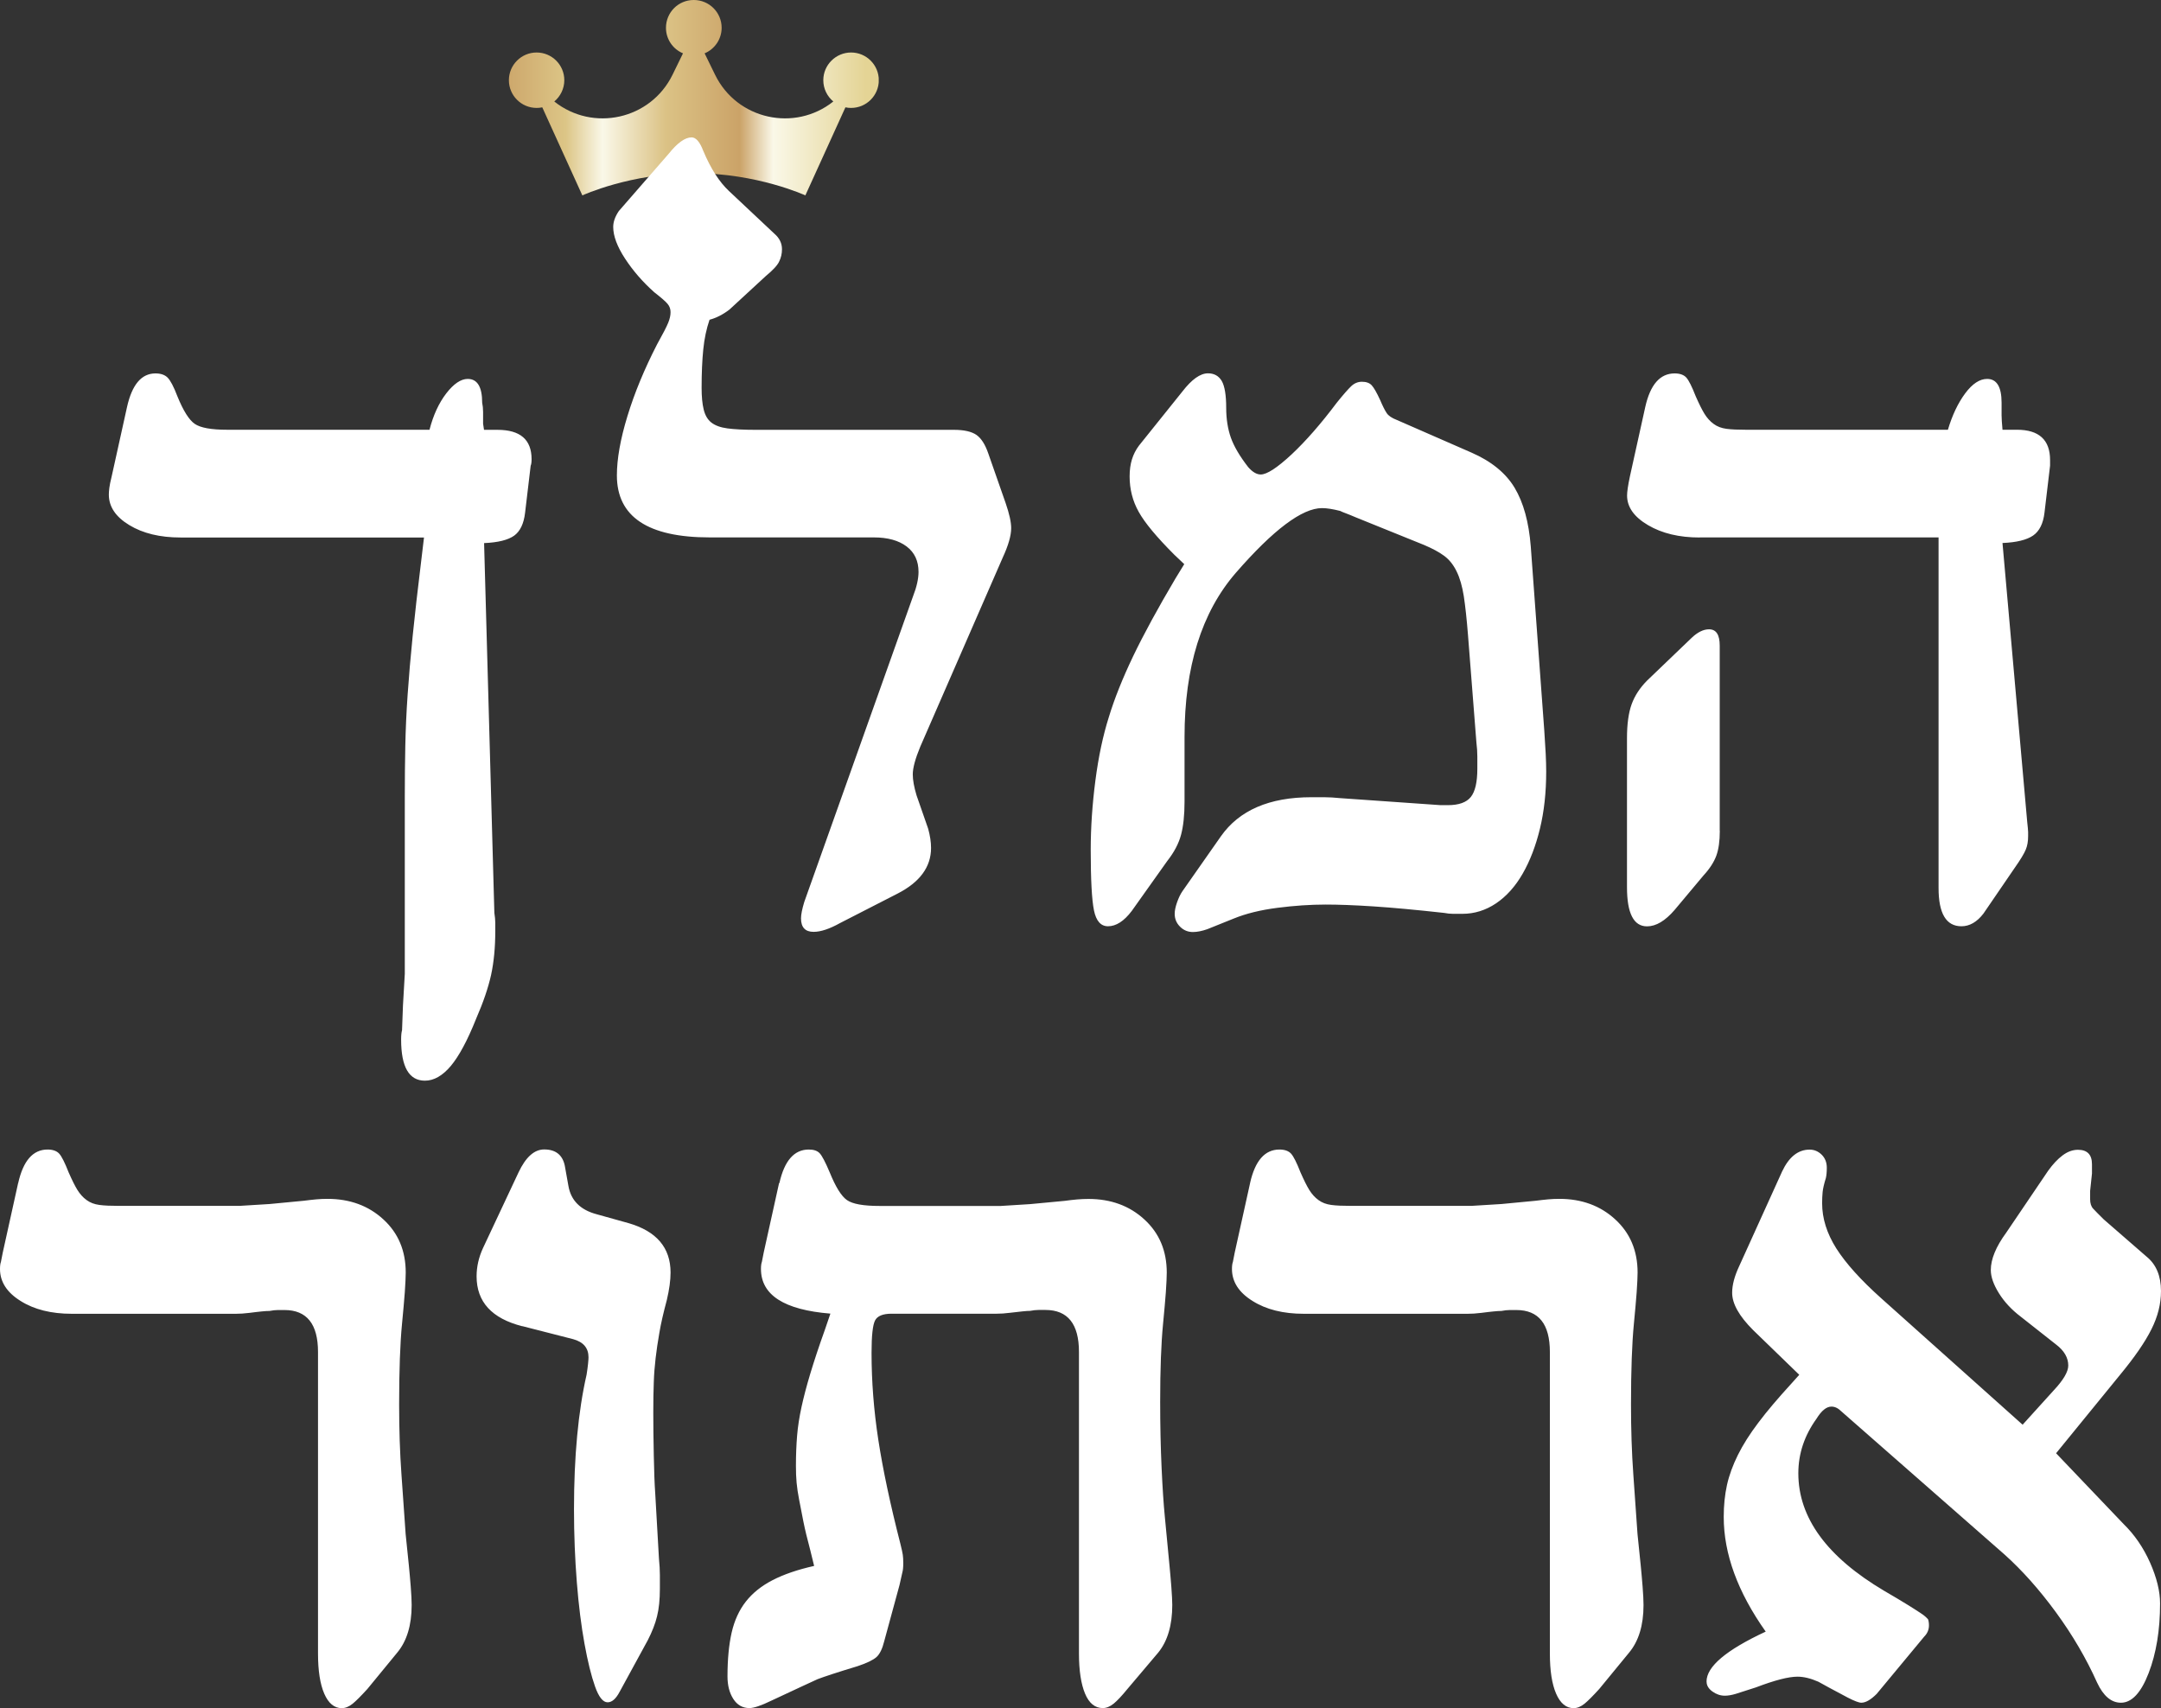 <?xml version="1.0" encoding="UTF-8"?>
<svg id="Layer_2" data-name="Layer 2" xmlns="http://www.w3.org/2000/svg" xmlns:xlink="http://www.w3.org/1999/xlink" viewBox="0 0 258.91 204.65">
  <rect x="0" y="0" width="258.91" height="204.65" fill="#333333" stroke="none"/>
  <defs>
    <style>
      .cls-1 {
        fill: url(#linear-gradient);
      }

      .cls-1, .cls-2, .cls-3 {
        stroke-width: 0px;
      }

      .cls-2 {
        fill: none;
      }

      .cls-3 {
        fill: #fff;
      }

      .cls-4 {
        clip-path: url(#clippath);
      }
    </style>
    <clipPath id="clippath">
      <path class="cls-2" d="m83.11,0c-1.84,0-3.32,1.49-3.32,3.33,0,1.38.84,2.56,2.04,3.06l-1.25,2.56c-2.63,5.39-9.55,6.89-14.17,3.21.73-.61,1.2-1.53,1.2-2.55,0-1.84-1.49-3.32-3.32-3.32s-3.32,1.49-3.32,3.32,1.49,3.32,3.32,3.32c.23,0,.46-.02.68-.07l4.8,10.55s5.76-2.66,13.36-2.66,13.36,2.66,13.36,2.66l4.8-10.55c.22.05.45.07.68.07,1.84,0,3.32-1.49,3.32-3.32s-1.49-3.32-3.32-3.32-3.33,1.49-3.33,3.32c0,1.03.47,1.94,1.2,2.55-4.62,3.68-11.54,2.18-14.17-3.21l-1.25-2.56c1.2-.5,2.04-1.69,2.04-3.06,0-1.84-1.49-3.33-3.33-3.33Z"/>
    </clipPath>
    <linearGradient id="linear-gradient" x1="-290.51" y1="882.49" x2="-289.51" y2="882.49" gradientTransform="translate(12938.1 39129.12) scale(44.33 -44.33)" gradientUnits="userSpaceOnUse">
      <stop offset="0" stop-color="#cba368"/>
      <stop offset=".18" stop-color="#dcc586"/>
      <stop offset=".28" stop-color="#faf8e8"/>
      <stop offset=".45" stop-color="#dbc285"/>
      <stop offset=".65" stop-color="#cba368"/>
      <stop offset=".74" stop-color="#faf8e8"/>
      <stop offset=".99" stop-color="#e4d495"/>
      <stop offset="1" stop-color="#e4d495"/>
    </linearGradient>
  </defs>
  <g id="Layer_1-2" data-name="Layer 1">
    <g>
      <g class="cls-4">
        <rect class="cls-1" x="60.95" width="44.33" height="23.41"/>
      </g>
      <path class="cls-3" d="m21.64,64.4c-2.46,0-4.51-.49-6.14-1.48-1.64-.99-2.46-2.21-2.46-3.66,0-.22.02-.49.06-.81.04-.32.13-.77.28-1.37l1.84-8.32c.6-2.68,1.73-4.02,3.41-4.02.63,0,1.12.17,1.45.5.34.34.73,1.08,1.17,2.23.71,1.75,1.41,2.86,2.09,3.32.69.47,1.98.7,3.88.7h24.24c.45-1.75,1.12-3.2,2.01-4.36.89-1.15,1.75-1.73,2.57-1.73,1.15,0,1.73.95,1.73,2.85.07.34.11.71.11,1.12v1.4l.11.73h1.62c2.72,0,4.08,1.17,4.08,3.52,0,.37-.04.63-.11.78l-.67,5.64c-.15,1.3-.59,2.22-1.31,2.74-.73.52-1.93.82-3.6.89l1.23,44.3c.07.45.11.85.11,1.2v.98c0,1.97-.17,3.72-.5,5.25-.34,1.53-.93,3.28-1.79,5.25-1.04,2.61-2.06,4.5-3.04,5.67-.99,1.17-2.02,1.76-3.1,1.76-1.9,0-2.85-1.64-2.85-4.92,0-.52.04-.89.11-1.12l.11-2.96.22-3.8v-21.28c0-2.05.02-4.05.06-6.01.04-1.96.13-4.01.28-6.17.15-2.16.35-4.52.61-7.09.26-2.57.6-5.53,1.01-8.88l.34-2.85h-29.16Zm65.77-27.32c-.78.6-1.58,1.01-2.4,1.23-.37,1.08-.62,2.26-.75,3.55-.13,1.28-.2,2.82-.2,4.61,0,1.04.08,1.91.25,2.6.17.69.47,1.21.92,1.56.45.35,1.09.59,1.93.7.84.11,1.95.17,3.32.17h23.8c1.23,0,2.13.21,2.71.61.58.41,1.05,1.15,1.42,2.23l2.07,5.92c.45,1.3.67,2.31.67,3.02,0,.89-.34,2.07-1.01,3.52l-9.89,22.68c-.6,1.45-.89,2.55-.89,3.3,0,.67.15,1.51.45,2.51l1.4,4.02c.22.82.34,1.58.34,2.29,0,2.27-1.34,4.1-4.02,5.47l-6.87,3.52c-1.27.71-2.33,1.06-3.18,1.06-1.01,0-1.51-.54-1.51-1.62,0-.45.13-1.1.39-1.96l13.02-36.59c.45-1.15.67-2.14.67-2.96,0-1.3-.47-2.32-1.42-3.04s-2.26-1.09-3.94-1.09h-19.66c-7.41,0-11.12-2.48-11.12-7.43,0-1.97.42-4.34,1.26-7.09.84-2.76,2.02-5.62,3.55-8.6.71-1.27,1.15-2.13,1.34-2.6.19-.47.28-.88.28-1.26s-.11-.7-.34-.98c-.22-.28-.76-.75-1.62-1.42-1.38-1.23-2.54-2.57-3.49-4.02-.95-1.45-1.42-2.72-1.42-3.8,0-.6.22-1.23.67-1.9l5.98-6.87c1.04-1.3,1.96-1.96,2.74-1.96.52,0,.99.54,1.4,1.62.89,2.12,1.92,3.72,3.07,4.8l5.47,5.14c.6.52.89,1.14.89,1.84,0,.52-.11,1.02-.34,1.48-.22.47-.75,1.03-1.56,1.7l-4.36,4.02h0Zm54.46,30.5c-.22-.22-.44-.43-.64-.61-.21-.19-.38-.35-.53-.5-2.12-2.12-3.55-3.84-4.27-5.14-.73-1.3-1.09-2.72-1.09-4.25s.37-2.68,1.12-3.69l5.2-6.48c1.12-1.45,2.14-2.18,3.07-2.18.74,0,1.29.31,1.65.92.35.61.53,1.69.53,3.21,0,1.34.19,2.53.56,3.58.37,1.04,1.06,2.22,2.07,3.52.52.6,1.02.89,1.51.89.74,0,1.97-.8,3.69-2.4,1.71-1.6,3.52-3.67,5.42-6.2.78-.97,1.36-1.63,1.73-1.98.37-.35.8-.53,1.28-.53.52,0,.91.14,1.17.42.26.28.6.87,1.01,1.76.3.71.56,1.23.78,1.56.22.34.63.61,1.23.84l8.94,3.91c2.38,1.04,4.11,2.45,5.17,4.22,1.06,1.77,1.7,4.11,1.93,7.01l1.62,22.07c.07,1.04.13,1.96.17,2.77.04.8.06,1.52.06,2.15,0,2.5-.25,4.78-.75,6.84s-1.19,3.86-2.07,5.39c-.88,1.53-1.94,2.71-3.18,3.55-1.25.84-2.6,1.26-4.05,1.26h-1.12c-.34,0-.69-.04-1.06-.11-3.35-.37-6.17-.63-8.46-.78-2.29-.15-4.2-.22-5.73-.22-1.83,0-3.75.13-5.78.39-2.03.26-3.77.69-5.22,1.28l-3.18,1.28c-.63.22-1.21.34-1.73.34-.6,0-1.11-.21-1.54-.64s-.64-.94-.64-1.54c0-.37.09-.83.28-1.37.19-.54.41-1,.67-1.37l4.58-6.54c2.2-3.13,5.81-4.69,10.84-4.69h1.54c.58,0,1.22.04,1.93.11l12.01.84h.89c1.3,0,2.22-.33,2.74-.98.52-.65.78-1.78.78-3.38v-1.45c0-.56-.04-1.12-.11-1.68l-1.01-12.9c-.15-1.9-.32-3.44-.5-4.64-.19-1.19-.47-2.19-.87-2.99-.39-.8-.89-1.42-1.51-1.87-.61-.45-1.41-.87-2.37-1.28l-8.16-3.3c-.52-.22-.93-.39-1.23-.5-.3-.11-.52-.2-.67-.28-.86-.22-1.58-.34-2.18-.34-2.38,0-5.83,2.59-10.33,7.76-4.1,4.73-6.14,11.28-6.14,19.66v7.76c0,1.6-.14,2.92-.42,3.97-.28,1.04-.83,2.09-1.65,3.13l-4.25,5.98c-.93,1.23-1.88,1.84-2.85,1.84-.86,0-1.42-.63-1.68-1.9-.26-1.27-.39-3.69-.39-7.26,0-2.68.19-5.45.56-8.3.37-2.85.91-5.39,1.62-7.63.67-2.2,1.64-4.62,2.9-7.26,1.27-2.64,2.96-5.75,5.08-9.33l1.06-1.73h0Zm61.78-3.18c-2.46,0-4.52-.49-6.2-1.48-1.68-.99-2.51-2.17-2.51-3.55,0-.45.11-1.21.34-2.29l1.84-8.32c.6-2.68,1.77-4.02,3.52-4.02.63,0,1.1.17,1.4.5.3.34.67,1.08,1.12,2.23.41.93.76,1.64,1.06,2.12.3.48.66.89,1.09,1.2.43.32.94.51,1.54.59.6.08,1.36.11,2.29.11h24.24c.52-1.75,1.21-3.2,2.07-4.36.86-1.15,1.73-1.73,2.63-1.73,1.15,0,1.73.95,1.73,2.85v1.51c0,.37.04.95.11,1.73h1.73c2.64,0,3.97,1.21,3.97,3.63v.67l-.67,5.64c-.15,1.3-.61,2.22-1.37,2.74-.76.52-1.98.82-3.66.89l2.96,33.41c.07.63.11,1.04.11,1.23v.5c0,.6-.09,1.13-.28,1.59-.19.47-.63,1.2-1.34,2.21l-3.74,5.47c-.78,1.01-1.66,1.51-2.63,1.51-1.83,0-2.74-1.53-2.74-4.58v-42.01h-28.6Zm2.4,35.14c0,1.23-.14,2.23-.42,2.99-.28.76-.79,1.56-1.54,2.37l-3.46,4.13c-1.12,1.3-2.22,1.96-3.3,1.96-1.6,0-2.4-1.56-2.4-4.69v-17.88c0-1.68.19-3.03.56-4.05.37-1.02.99-1.96,1.84-2.82l5.36-5.14c.71-.67,1.4-1.01,2.07-1.01.86,0,1.28.65,1.28,1.96v22.18Z"/>
      <path class="cls-3" d="m2.18,141.75c.6-2.68,1.77-4.02,3.52-4.02.63,0,1.1.17,1.4.5.3.34.67,1.08,1.12,2.23.41.93.76,1.64,1.06,2.12.3.48.66.89,1.09,1.2.43.32.94.51,1.54.59.6.08,1.36.11,2.29.11h14.52l3.58-.22,4.08-.39c.56-.07,1.06-.13,1.51-.17.45-.04.89-.06,1.34-.06,2.68,0,4.92.82,6.7,2.46,1.79,1.64,2.68,3.76,2.68,6.37,0,.52-.04,1.3-.11,2.35-.08,1.04-.19,2.33-.34,3.85-.22,2.27-.34,5.47-.34,9.61,0,2.98.09,5.78.28,8.41.19,2.63.35,5,.5,7.12l.39,3.8c.07.75.15,1.57.22,2.49.07.91.11,1.65.11,2.21,0,2.42-.58,4.32-1.73,5.7l-3.58,4.36c-.75.82-1.33,1.41-1.76,1.76-.43.35-.87.53-1.31.53-.89,0-1.59-.58-2.09-1.73s-.75-2.76-.75-4.8v-36.14c0-3.35-1.34-5.03-4.02-5.03h-.78c-.3,0-.63.04-1.01.11-.26,0-.58.02-.95.06-.37.04-.86.09-1.45.17-.63.08-1.17.11-1.62.11H8.6c-2.46,0-4.51-.51-6.14-1.54-1.64-1.02-2.46-2.3-2.46-3.83,0-.37.04-.65.11-.84l.22-1.12,1.84-8.32Zm60.39,17.15c-3.65-.93-5.47-2.92-5.47-5.98,0-1.15.26-2.29.78-3.41l4.25-9.05c.86-1.82,1.88-2.74,3.07-2.74,1.45,0,2.29.73,2.51,2.18l.39,2.18c.3,1.75,1.43,2.89,3.41,3.41l3.8,1.06c3.35.97,5.03,2.94,5.03,5.92,0,.93-.15,2.03-.45,3.3-.41,1.53-.71,2.83-.89,3.91-.19,1.08-.34,2.09-.45,3.04-.11.95-.19,1.92-.22,2.9-.04.99-.06,2.21-.06,3.66s.02,3.15.06,5.08c.04,1.94.09,3.45.17,4.52l.45,7.88c.07.71.11,1.35.11,1.93v1.65c0,1.3-.11,2.41-.34,3.32-.22.91-.6,1.87-1.12,2.88l-3.35,6.14c-.45.86-.93,1.28-1.45,1.28-.56,0-1.06-.63-1.51-1.9s-.87-2.97-1.26-5.11c-.39-2.14-.7-4.6-.92-7.37-.22-2.77-.34-5.69-.34-8.74,0-6.33.5-11.71,1.51-16.14.07-.45.13-.87.17-1.26.04-.39.06-.66.06-.81,0-1.12-.61-1.84-1.84-2.18l-6.09-1.56Zm30.81-17.15c.6-2.68,1.77-4.02,3.52-4.02.6,0,1.03.15,1.31.45.28.3.68,1.06,1.2,2.29.71,1.75,1.4,2.86,2.07,3.32.67.47,1.97.7,3.91.7h14.52l3.52-.22,4.13-.39c.52-.07,1.01-.13,1.48-.17.47-.04.92-.06,1.37-.06,2.68,0,4.92.82,6.7,2.46,1.79,1.64,2.68,3.76,2.68,6.37,0,.52-.04,1.3-.11,2.35-.08,1.04-.19,2.33-.34,3.85-.22,2.27-.34,5.36-.34,9.27,0,2.87.06,5.5.17,7.9.11,2.4.24,4.37.39,5.89l.56,5.87c.07.75.15,1.59.22,2.54.07.95.11,1.67.11,2.15,0,2.42-.56,4.32-1.68,5.7l-3.69,4.36c-.67.82-1.22,1.41-1.65,1.76-.43.35-.87.53-1.31.53-.93,0-1.64-.58-2.12-1.73-.48-1.15-.73-2.76-.73-4.8v-36.14c0-3.35-1.34-5.03-4.02-5.03h-.81c-.32,0-.66.04-1.03.11-.22,0-.52.02-.89.06-.37.04-.88.09-1.51.17-.6.08-1.13.11-1.59.11h-12.6c-1.04,0-1.7.27-1.98.81-.28.54-.42,1.83-.42,3.88,0,3.43.27,6.9.81,10.42.54,3.52,1.42,7.68,2.65,12.48.15.6.24,1.02.28,1.28.04.26.06.6.06,1.01,0,.52-.04.89-.11,1.12l-.34,1.51-1.84,6.76c-.22.89-.53,1.52-.92,1.87-.39.35-1.15.72-2.26,1.09-1.23.37-2.24.69-3.04.95-.8.26-1.39.47-1.76.61-.41.19-1.05.48-1.93.89-.88.41-2.08.97-3.6,1.68-1.23.6-2.1.89-2.63.89-.82,0-1.46-.36-1.93-1.09-.47-.73-.7-1.63-.7-2.71,0-2.05.17-3.8.5-5.25s.9-2.69,1.7-3.71c.8-1.02,1.87-1.88,3.21-2.57,1.34-.69,3-1.26,4.97-1.7l-.45-1.84c-.37-1.38-.65-2.54-.84-3.49-.19-.95-.35-1.81-.5-2.57-.15-.76-.25-1.45-.31-2.07s-.08-1.29-.08-2.04c0-1.3.05-2.5.14-3.6.09-1.1.27-2.24.53-3.44.26-1.19.61-2.53,1.06-4.02.45-1.49,1.02-3.22,1.73-5.2l.67-1.96c-5.55-.45-8.32-2.23-8.32-5.36,0-.37.04-.65.11-.84l.22-1.12,1.84-8.32Zm56.39,0c.6-2.68,1.77-4.02,3.52-4.02.63,0,1.1.17,1.4.5.3.34.67,1.08,1.12,2.23.41.93.76,1.64,1.06,2.12.3.48.66.89,1.09,1.2.43.32.94.51,1.54.59.6.08,1.36.11,2.29.11h14.52l3.58-.22,4.08-.39c.56-.07,1.06-.13,1.51-.17.45-.04.89-.06,1.34-.06,2.68,0,4.92.82,6.7,2.46,1.79,1.64,2.68,3.76,2.68,6.37,0,.52-.04,1.3-.11,2.35-.08,1.04-.19,2.33-.34,3.85-.22,2.27-.34,5.47-.34,9.61,0,2.98.09,5.78.28,8.41.19,2.63.35,5,.5,7.12l.39,3.8c.07.75.15,1.57.22,2.49.07.91.11,1.65.11,2.21,0,2.42-.58,4.32-1.73,5.7l-3.58,4.36c-.75.82-1.33,1.41-1.76,1.76-.43.35-.87.53-1.31.53-.89,0-1.59-.58-2.09-1.73-.5-1.15-.75-2.76-.75-4.8v-36.14c0-3.35-1.34-5.03-4.02-5.03h-.78c-.3,0-.63.04-1.01.11-.26,0-.58.02-.95.06-.37.04-.86.09-1.45.17-.63.08-1.17.11-1.62.11h-19.66c-2.46,0-4.51-.51-6.14-1.54-1.64-1.02-2.46-2.3-2.46-3.83,0-.37.04-.65.11-.84l.22-1.12,1.84-8.32Zm54.69,59.72c0-1.79,2.36-3.78,7.09-5.98-3.35-4.73-5.03-9.31-5.03-13.74,0-1.38.13-2.65.39-3.83.26-1.17.7-2.37,1.31-3.6.61-1.23,1.43-2.52,2.46-3.88,1.02-1.36,2.34-2.91,3.94-4.66l.95-1.06-5.53-5.36c-1.68-1.68-2.51-3.16-2.51-4.47,0-.93.28-1.99.84-3.18l5.14-11.34c.82-1.75,1.92-2.63,3.3-2.63.56,0,1.04.21,1.45.61.41.41.61.93.61,1.56,0,.52-.04.93-.11,1.23-.22.71-.35,1.27-.39,1.68-.04.41-.06.86-.06,1.34,0,1.83.57,3.63,1.7,5.42,1.14,1.79,2.93,3.78,5.39,5.98l16.93,15.14,3.74-4.13c1.15-1.23,1.73-2.22,1.73-2.96,0-.93-.48-1.77-1.45-2.51l-4.25-3.35c-1.08-.82-1.95-1.75-2.6-2.79-.65-1.04-.98-1.97-.98-2.79,0-1.3.61-2.79,1.84-4.47l5.03-7.43c.56-.78,1.14-1.4,1.73-1.84.6-.45,1.21-.67,1.84-.67,1.12,0,1.68.58,1.68,1.73v1.12l-.22,2.07v1.01c0,.48.12.86.36,1.12.24.26.66.69,1.26,1.28l5.14,4.47c1.15.93,1.73,2.31,1.73,4.13,0,1.53-.38,3.05-1.15,4.58-.76,1.53-2.02,3.35-3.77,5.47l-7.65,9.38,8.1,8.49c1.3,1.27,2.35,2.8,3.16,4.61.8,1.81,1.2,3.44,1.2,4.89,0,3.2-.46,5.99-1.37,8.35-.91,2.36-2.02,3.55-3.32,3.55-1.15,0-2.1-.8-2.85-2.4-1.3-2.9-2.95-5.72-4.94-8.44-1.99-2.72-4.05-5.03-6.17-6.93l-19.55-17.15c-.37-.37-.76-.56-1.17-.56-.6,0-1.19.48-1.79,1.45-1.45,2.01-2.18,4.19-2.18,6.54,0,5.33,3.43,10.02,10.28,14.08,1.15.67,2.08,1.22,2.77,1.65.69.43,1.2.75,1.54.98.34.22.56.39.67.5s.2.21.28.28c.07.19.11.43.11.73,0,.52-.19.97-.56,1.34l-5.7,6.87c-.71.71-1.32,1.06-1.84,1.06-.3,0-.84-.21-1.62-.61-1.83-.97-3-1.6-3.52-1.9-.93-.41-1.77-.61-2.51-.61-1.08,0-2.74.43-4.97,1.28-1.12.37-1.93.63-2.43.78-.5.15-.94.22-1.31.22-.52,0-1.02-.17-1.48-.5-.47-.34-.7-.73-.7-1.17h0Z"/>
    </g>
  </g>
</svg>